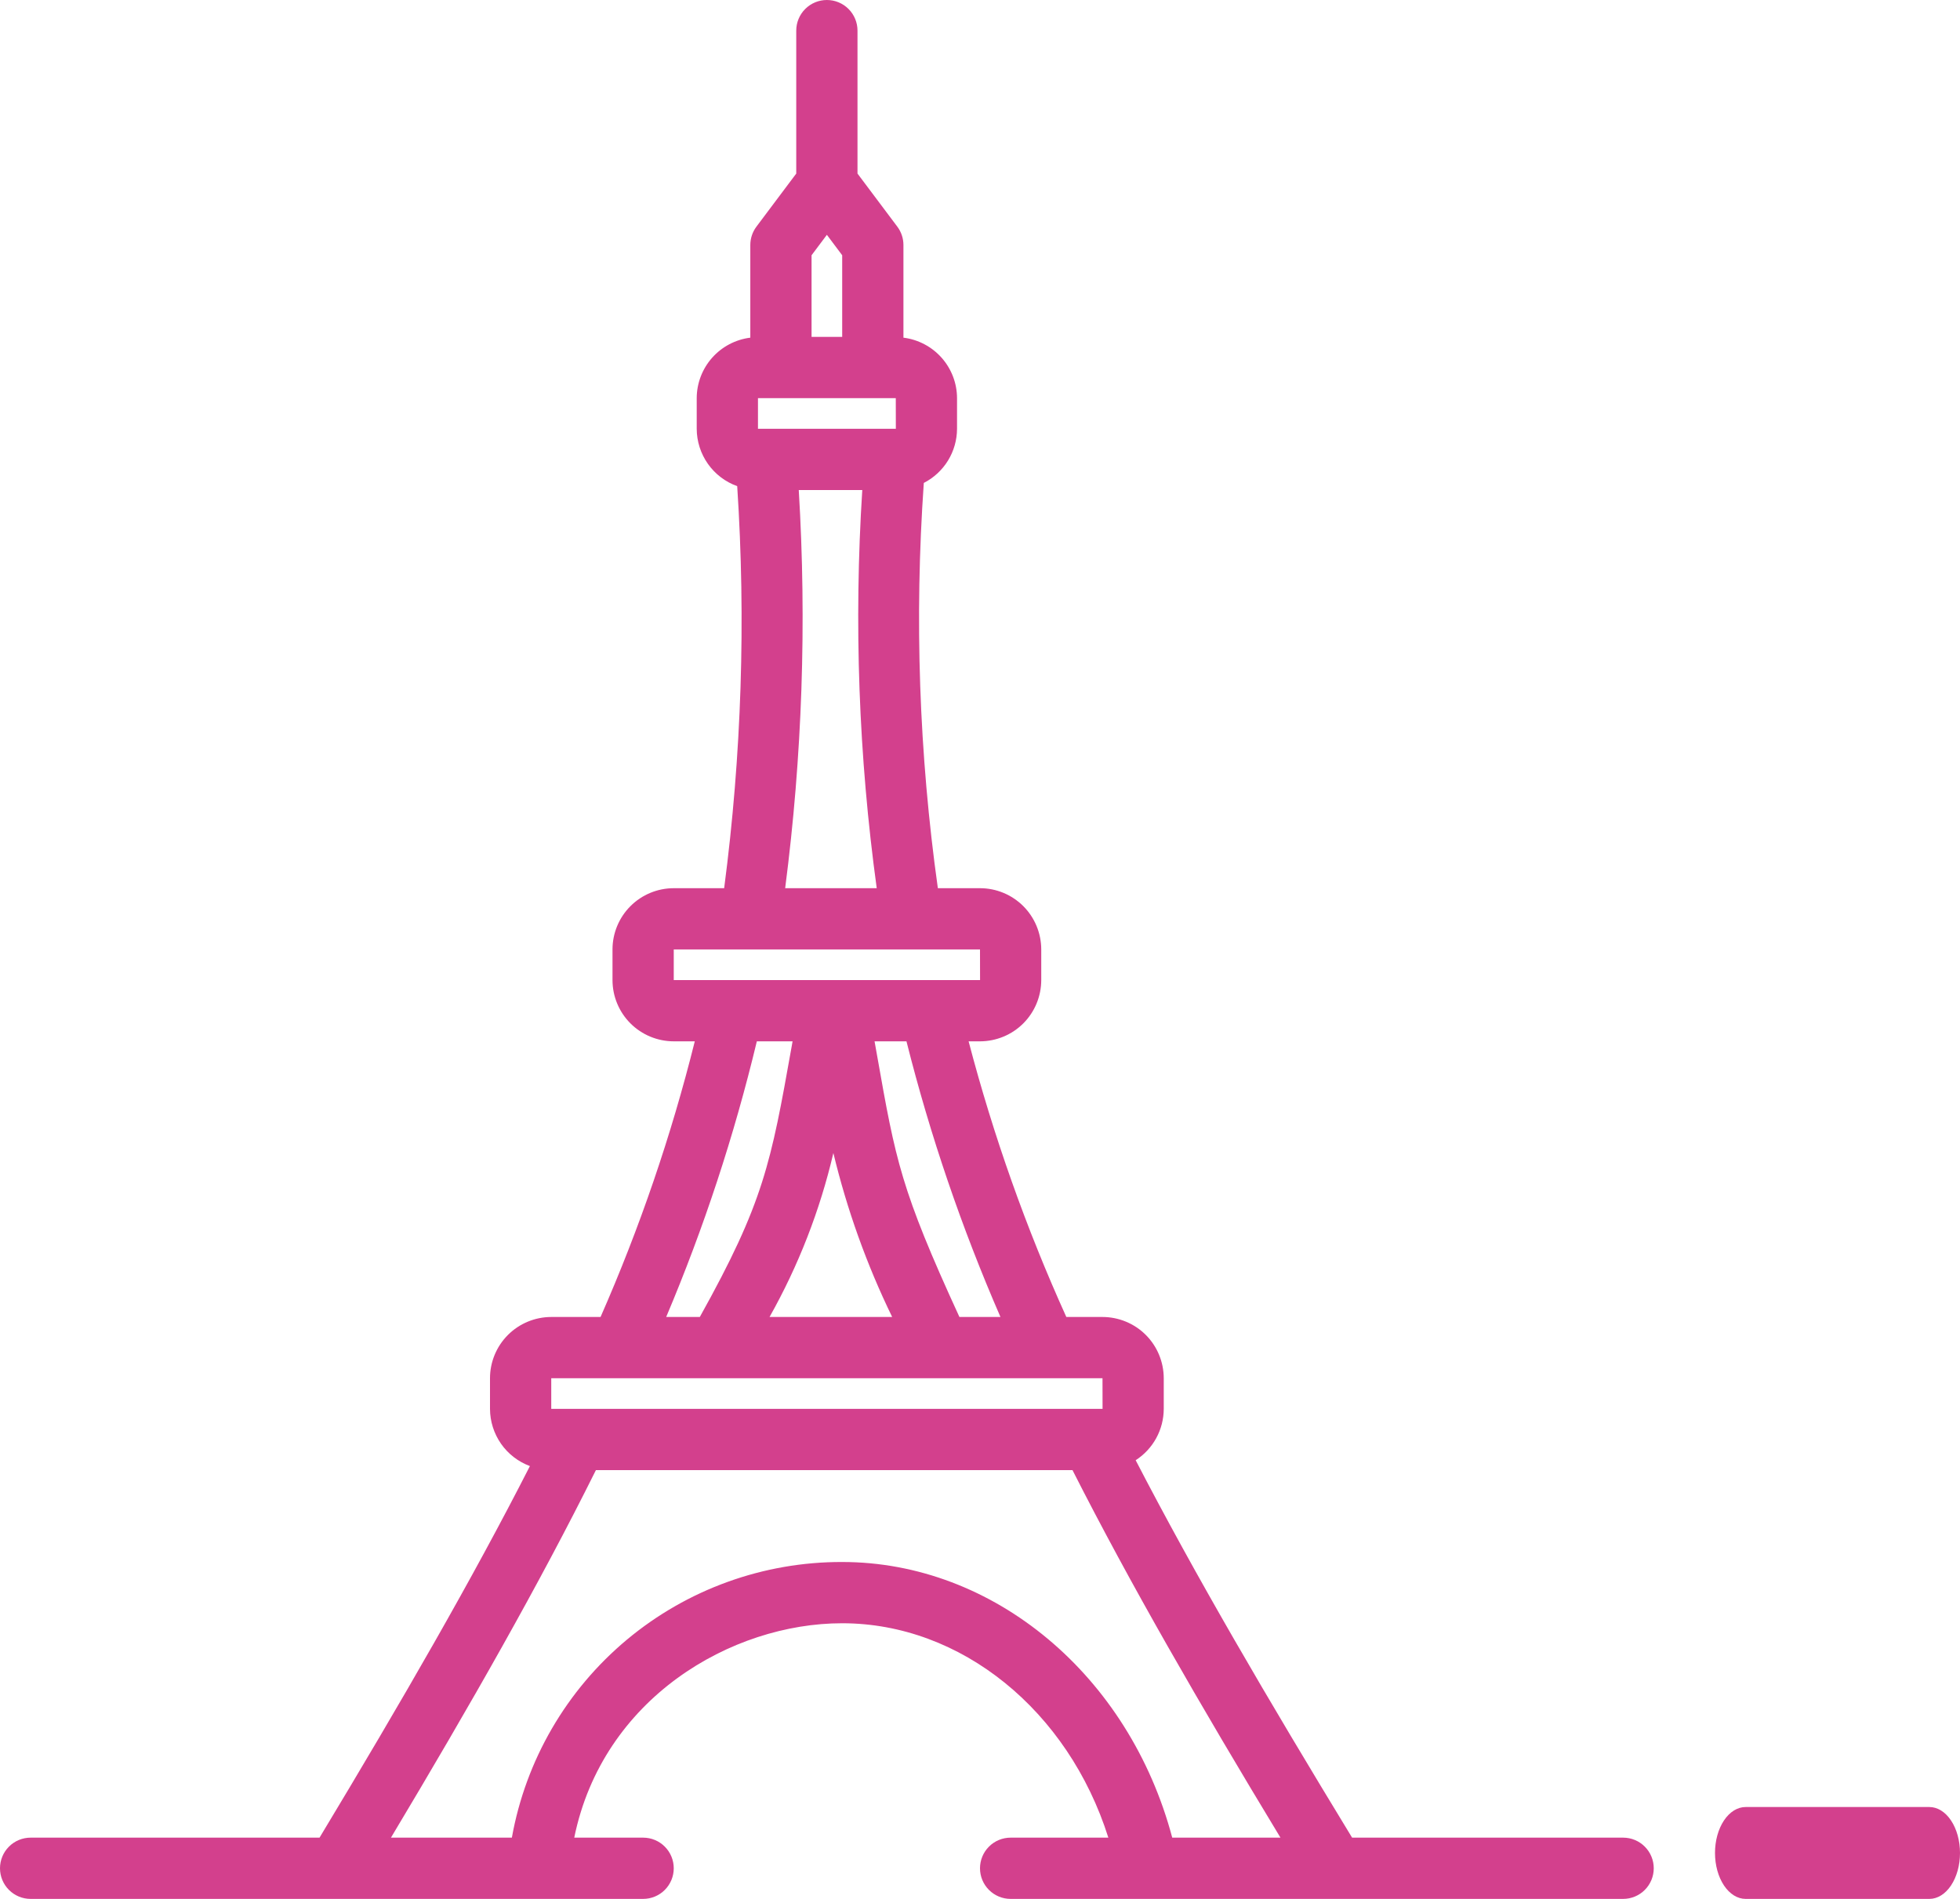 <svg width="64" height="62" viewBox="0 0 64 62" fill="none" xmlns="http://www.w3.org/2000/svg">
<g id="Group 234">
<path id="Vector" d="M0 61C1.32596e-05 61.265 0.105 61.52 0.293 61.707C0.48 61.895 0.735 62 1 62H21C21.265 62 21.52 61.895 21.707 61.707C21.895 61.52 22 61.265 22 61C22 60.735 21.895 60.48 21.707 60.293C21.52 60.105 21.265 60 21 60H18.751C19.678 55.453 23.875 53 27.5 53C31.384 53 34.88 55.851 36.191 60H33C32.735 60 32.48 60.105 32.293 60.293C32.105 60.48 32 60.735 32 61C32 61.265 32.105 61.52 32.293 61.707C32.48 61.895 32.735 62 33 62H53C53.265 62 53.52 61.895 53.707 61.707C53.895 61.52 54 61.265 54 61C54 60.735 53.895 60.48 53.707 60.293C53.52 60.105 53.265 60 53 60H44.15C41.372 55.438 39.024 51.427 37.083 47.677C37.364 47.496 37.595 47.248 37.755 46.955C37.915 46.662 37.999 46.334 38 46V45C37.999 44.47 37.789 43.961 37.414 43.586C37.039 43.211 36.53 43.001 36 43H34.819C33.504 40.095 32.437 37.084 31.628 34H32C32.53 33.999 33.039 33.789 33.414 33.414C33.789 33.039 33.999 32.53 34 32V31C33.999 30.47 33.789 29.961 33.414 29.586C33.039 29.211 32.53 29 32 29H30.624C30.009 24.617 29.856 20.183 30.165 15.768C30.491 15.601 30.764 15.348 30.956 15.036C31.147 14.724 31.249 14.366 31.25 14V13C31.249 12.514 31.07 12.046 30.748 11.682C30.426 11.319 29.982 11.085 29.5 11.025V8C29.5 7.784 29.43 7.573 29.3 7.4L28 5.667V1C28 0.735 27.895 0.48 27.707 0.293C27.52 0.105 27.265 0 27 0C26.735 0 26.48 0.105 26.293 0.293C26.105 0.48 26 0.735 26 1V5.667L24.7 7.4C24.57 7.573 24.5 7.784 24.5 8V11.025C24.018 11.085 23.574 11.319 23.252 11.682C22.93 12.046 22.751 12.514 22.75 13V14C22.751 14.41 22.879 14.81 23.115 15.145C23.352 15.481 23.686 15.735 24.072 15.873C24.358 20.252 24.216 24.649 23.646 29H22C21.47 29 20.961 29.211 20.586 29.586C20.211 29.961 20 30.47 20 31V32C20 32.53 20.211 33.039 20.586 33.414C20.961 33.789 21.47 33.999 22 34H22.687C21.918 37.082 20.888 40.092 19.61 43H18C17.47 43.001 16.961 43.211 16.586 43.586C16.211 43.961 16 44.47 16 45V46C16.001 46.407 16.127 46.804 16.359 47.138C16.592 47.472 16.922 47.726 17.303 47.868C15.415 51.571 13.134 55.518 10.434 60H1C0.735 60 0.48 60.105 0.293 60.293C0.105 60.48 1.32596e-05 60.735 0 61ZM32.668 43H31.328C29.415 38.836 29.247 37.9 28.642 34.477L28.557 34H29.599C30.374 37.079 31.401 40.089 32.668 43ZM27.212 37.647C27.657 39.495 28.3 41.29 29.132 43H25.128C26.072 41.323 26.774 39.521 27.212 37.647ZM26.5 8.334L27 7.667L27.5 8.334V11H26.5V8.334ZM24.75 14V13H29.25L29.252 14H24.75ZM26.082 16H28.156C27.879 20.338 28.037 24.693 28.628 29H25.638C26.196 24.69 26.345 20.338 26.082 16ZM22 31H32L32.002 32H22V31ZM24.713 34H25.88L25.85 34.17C25.171 37.98 24.941 39.25 22.851 43H21.753C22.985 40.086 23.975 37.076 24.713 34ZM18 45H36L36.002 46H18V45ZM19.458 48H35.02C36.902 51.709 39.162 55.624 41.811 60H38.277C36.869 54.698 32.45 51 27.5 51C24.931 50.993 22.442 51.891 20.469 53.537C18.497 55.183 17.167 57.471 16.714 60H12.766C15.383 55.628 17.61 51.718 19.458 48Z" fill="#D3408D"/>
<path id="Vector_2" d="M63 62C63.265 62 63.52 61.842 63.707 61.561C63.895 61.279 64 60.898 64 60.5C64 60.102 63.895 59.721 63.707 59.439C63.52 59.158 63.265 59 63 59H57C56.735 59 56.48 59.158 56.293 59.439C56.105 59.721 56 60.102 56 60.5C56 60.898 56.105 61.279 56.293 61.561C56.48 61.842 56.735 62 57 62H63Z" fill="#D3408D"/>
</g>
</svg>
